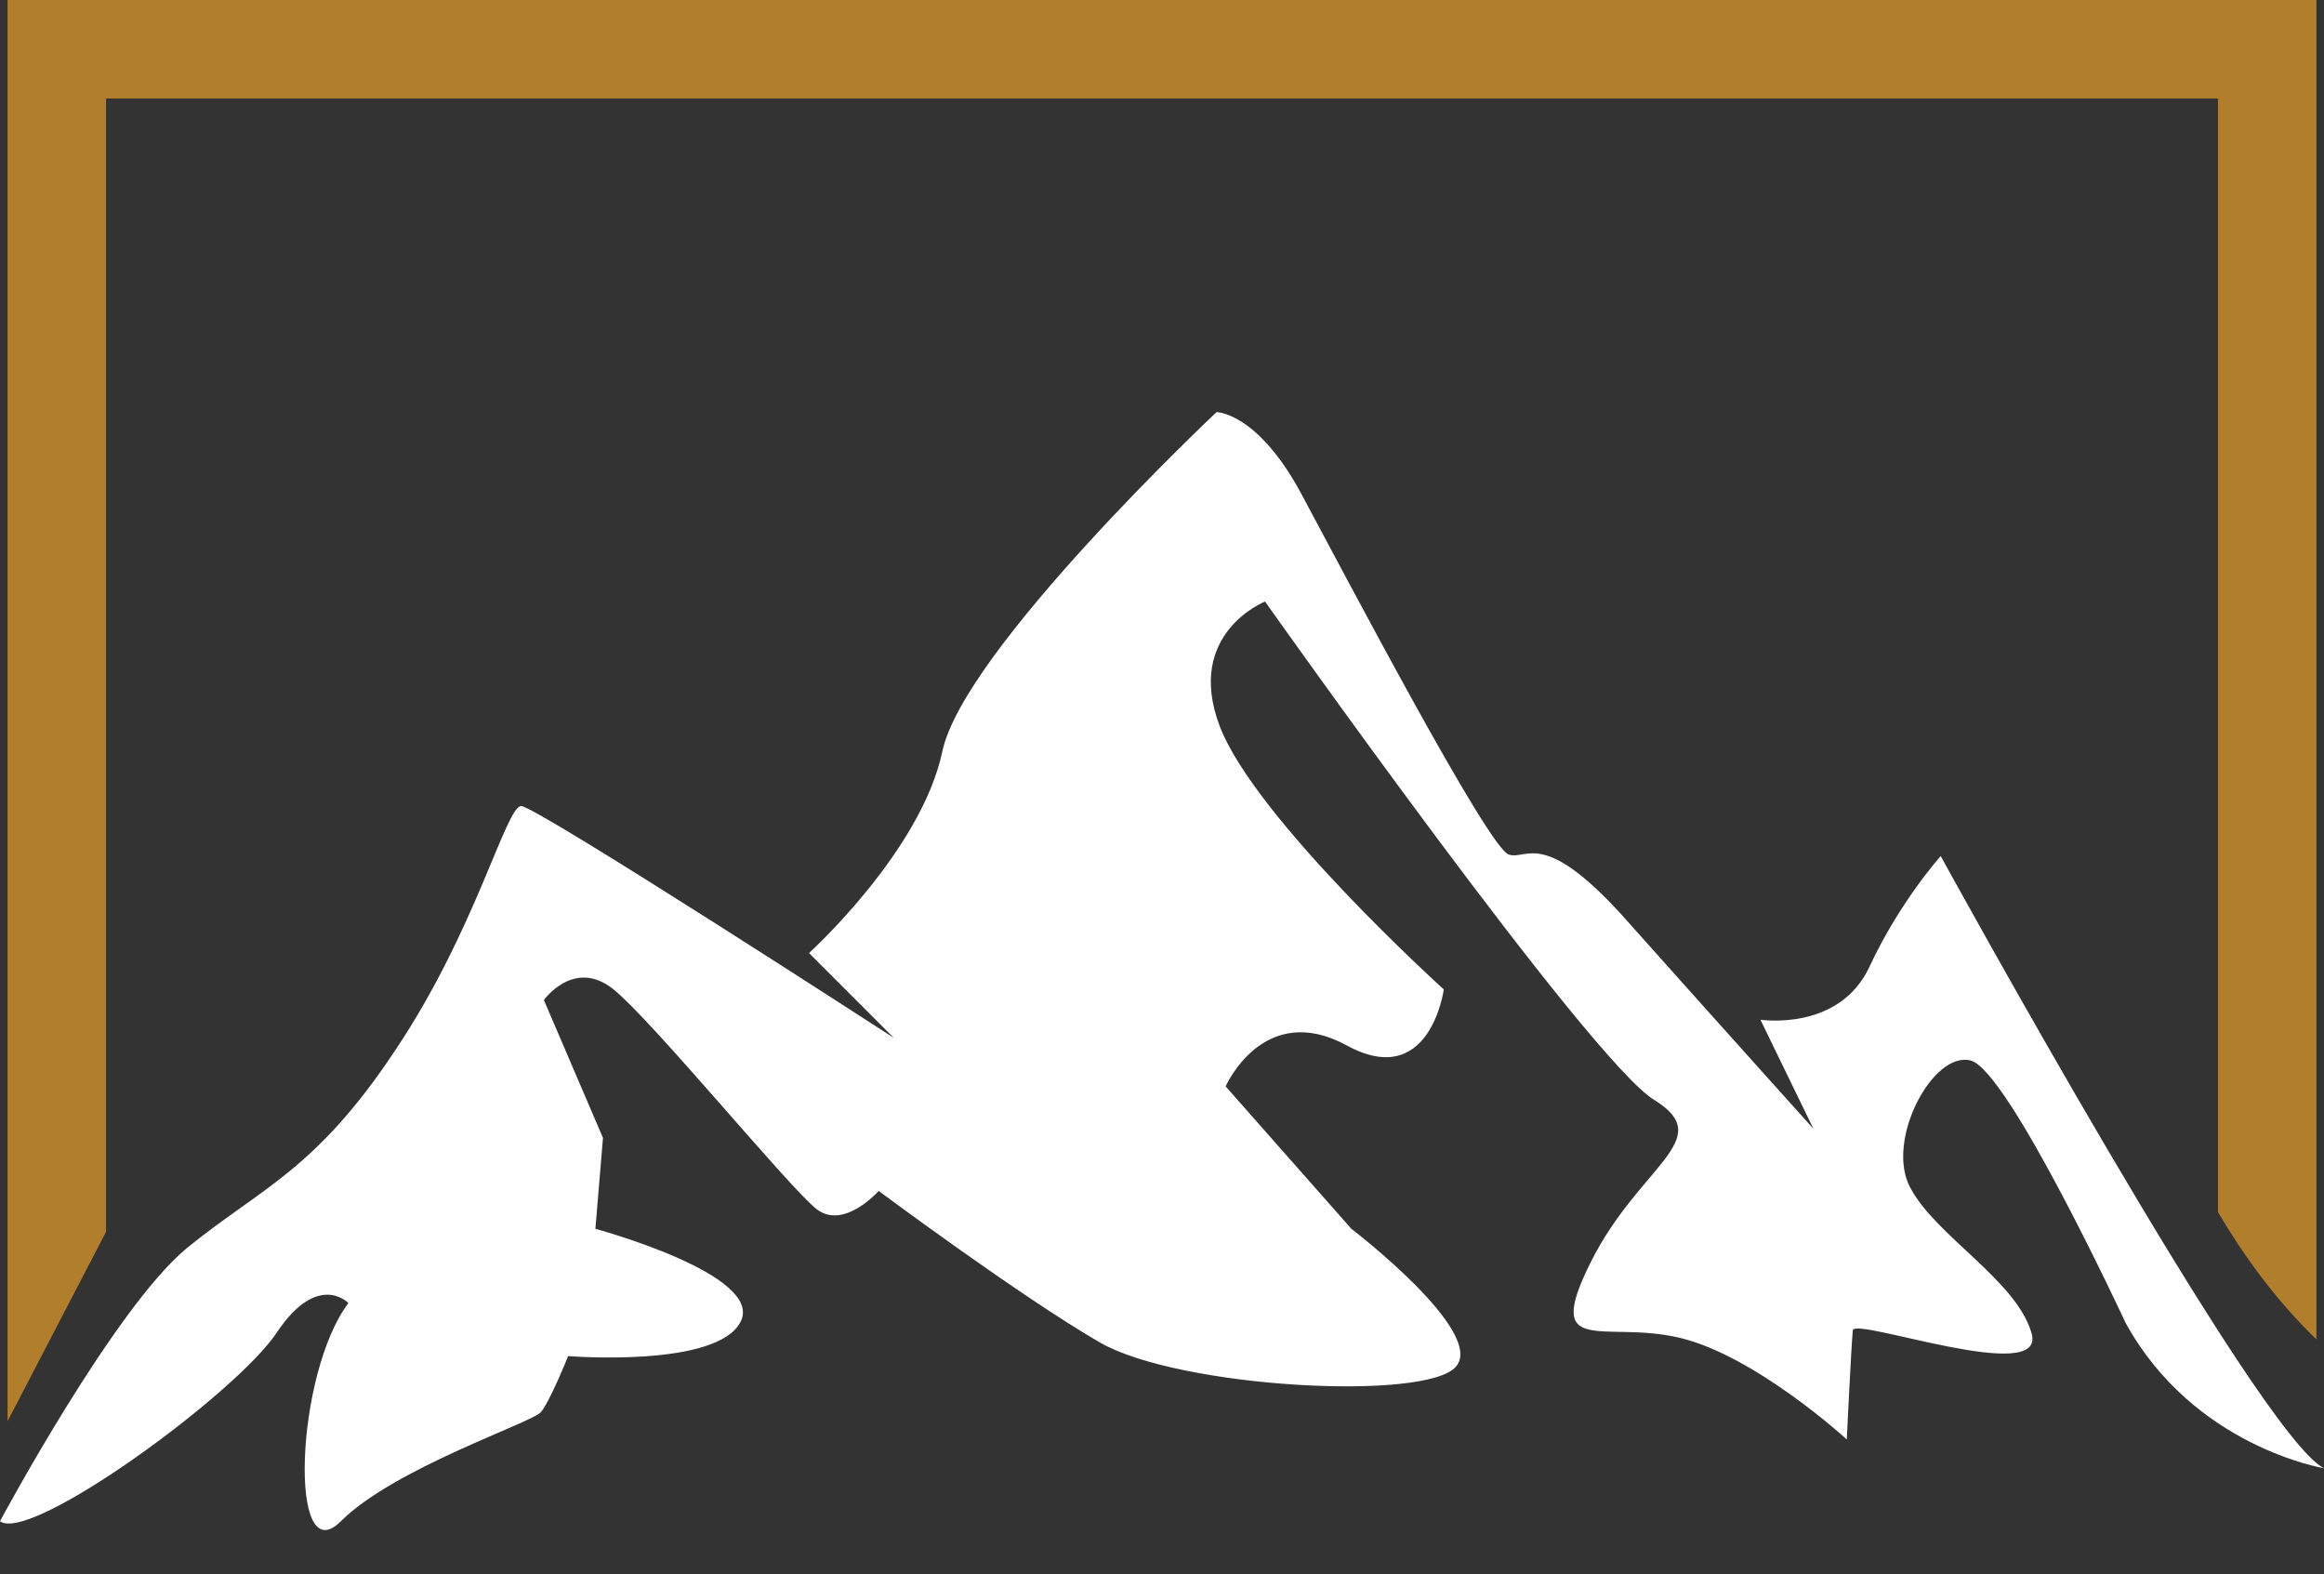 <?xml version="1.0" encoding="UTF-8" standalone="no"?><svg xmlns="http://www.w3.org/2000/svg" xmlns:xlink="http://www.w3.org/1999/xlink" fill="#ffffff" height="103.9" preserveAspectRatio="xMidYMid meet" version="1" viewBox="173.3 199.5 153.4 103.9" width="153.4" zoomAndPan="magnify"><rect x="173.3" y="199.5" width="153.4" height="103.9" fill="#333333" stroke="none"/><g><g id="change1_1"><path d="M173.3,299.9c0,0,7.5-14,12.3-18c4.9-4,8.5-5.1,13.8-13.1c5.3-7.9,7.3-16.1,8.3-16.1s24.6,15.3,24.6,15.3l-5.6-5.6 c0,0,7.4-6.7,8.8-13.3c1.4-6.7,18.1-22.4,18.1-22.4s2.7,0,5.6,5.4s12.4,23.5,13.7,23.8c1.2,0.4,2.3-1.9,8,4.6 c5.8,6.5,12.1,13.5,12.1,13.5l-3.5-7.2c0,0,5.2,0.8,7.2-3.5c2-4.3,4.7-7.3,4.7-7.3s21,38.3,25.3,40.4c0,0-8.6-1.4-13.1-9.6 c0,0-7.7-16.6-10.2-17.3s-5.7,5.3-4,8.4c1.7,3.2,7,6.1,8,9.6c1,3.5-11.7-1.1-11.8-0.2s-0.4,7.2-0.4,7.2s-6-5.5-11-6.7 c-5-1.2-9.1,1.4-5.9-5c3.2-6.4,8.4-8.1,4.2-10.7c-4.2-2.5-25.7-32.9-25.7-32.9s-5.3,2.1-3,8.2s14.8,17.4,14.8,17.4 s-0.9,6.7-6.4,3.7s-8,2.7-8,2.7l8.3,9.4c0,0,8.9,6.8,6.9,9.1c-2,2.3-18.3,1.4-23.5-1.6c-5.2-3-14.6-10-14.6-10s-2.3,2.6-4.1,1.2 c-1.8-1.4-10.8-12.4-13.4-14.5s-4.6,0.7-4.6,0.7l3.9,9.1l-0.5,6c0,0,11.1,3,9.6,6.1s-11.4,2.3-11.4,2.3s-1.2,3-1.8,3.7 c-0.6,0.7-9.7,3.7-13.2,7.2c-3.5,3.5-3-9.8,0.5-14.4c0,0-2-2.1-4.7,1.9C189,291.4,175.3,301.4,173.3,299.9z"/></g><g id="change2_1"><path d="M180.3,280.8V206h139.4v73.5c1.6,2.7,3.7,5.7,6.5,8.4v-88.4H173.8v93.8L180.3,280.8z" fill="#b17e2b"/></g></g></svg>